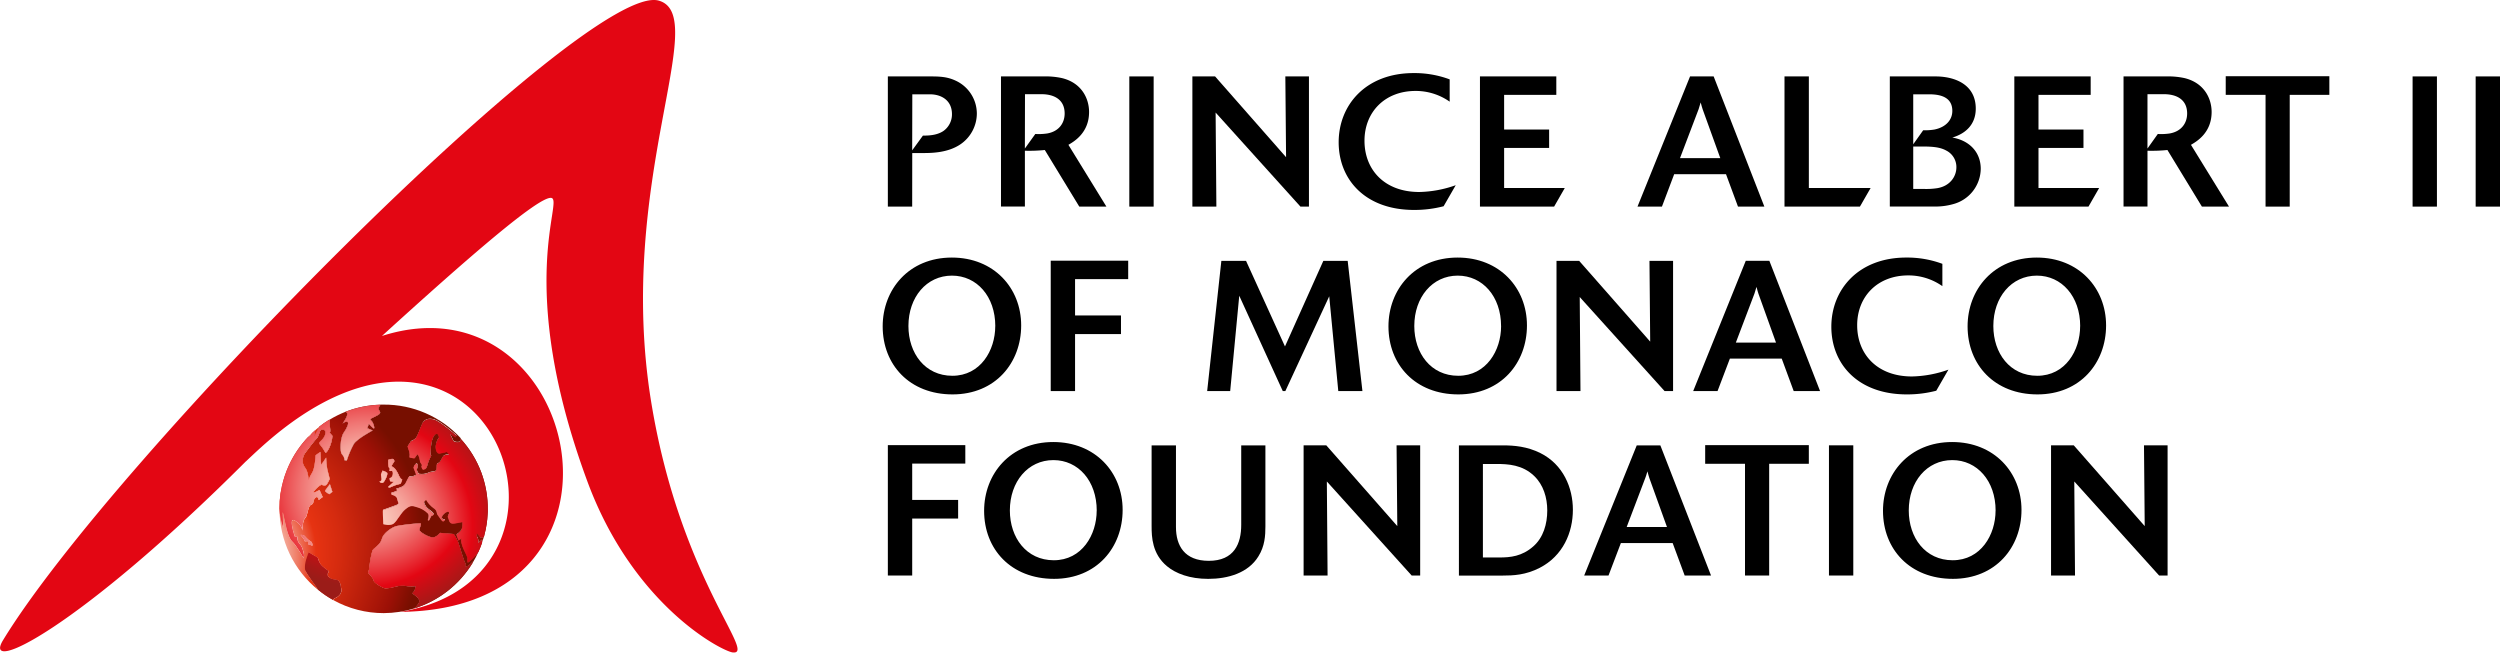 <svg xmlns="http://www.w3.org/2000/svg" xmlns:xlink="http://www.w3.org/1999/xlink" id="Layer_1" data-name="Layer 1" viewBox="0 0 1164.98 304.06"><defs><style>.cls-1{fill:none;}.cls-2{clip-path:url(#clip-path);}.cls-3{fill:#e30613;}.cls-4{clip-path:url(#clip-path-2);}.cls-5{fill:url(#radial-gradient);}.cls-6{clip-path:url(#clip-path-3);}.cls-7{fill:url(#radial-gradient-2);}.cls-8{clip-path:url(#clip-path-4);}.cls-9{fill:url(#radial-gradient-3);}.cls-10{clip-path:url(#clip-path-5);}.cls-11{fill:url(#radial-gradient-4);}.cls-12{clip-path:url(#clip-path-6);}.cls-13{fill:url(#radial-gradient-5);}.cls-14{clip-path:url(#clip-path-7);}.cls-15{fill:url(#radial-gradient-6);}.cls-16{clip-path:url(#clip-path-8);}.cls-17{fill:url(#radial-gradient-7);}.cls-18{clip-path:url(#clip-path-9);}.cls-19{fill:url(#radial-gradient-8);}.cls-20{clip-path:url(#clip-path-10);}.cls-21{fill:url(#radial-gradient-9);}.cls-22{clip-path:url(#clip-path-11);}.cls-23{fill:url(#radial-gradient-10);}.cls-24{clip-path:url(#clip-path-12);}.cls-25{fill:url(#radial-gradient-11);}.cls-26{clip-path:url(#clip-path-13);}.cls-27{fill:url(#radial-gradient-12);}.cls-28{clip-path:url(#clip-path-14);}.cls-29{fill:url(#radial-gradient-13);}.cls-30{fill:url(#radial-gradient-14);}.cls-31{clip-path:url(#clip-path-16);}.cls-32{fill:url(#radial-gradient-15);}.cls-33{clip-path:url(#clip-path-17);}.cls-34{fill:url(#radial-gradient-16);}.cls-35{clip-path:url(#clip-path-18);}.cls-36{fill:url(#radial-gradient-17);}.cls-37{clip-path:url(#clip-path-19);}.cls-38{clip-path:url(#clip-path-20);}.cls-39{fill:url(#radial-gradient-18);}.cls-40{clip-path:url(#clip-path-21);}.cls-41{fill:url(#radial-gradient-19);}.cls-42{clip-path:url(#clip-path-22);}.cls-43{fill:url(#radial-gradient-20);}.cls-44{clip-path:url(#clip-path-23);}.cls-45{fill:url(#radial-gradient-21);}.cls-46{fill:url(#radial-gradient-22);}.cls-47{clip-path:url(#clip-path-26);}.cls-48{fill:url(#radial-gradient-24);}.cls-49{clip-path:url(#clip-path-27);}.cls-50{fill:url(#radial-gradient-25);}.cls-51{clip-path:url(#clip-path-28);}.cls-52{fill:url(#radial-gradient-26);}.cls-53{clip-path:url(#clip-path-29);}.cls-54{fill:url(#radial-gradient-27);}.cls-55{clip-path:url(#clip-path-30);}.cls-56{fill:url(#radial-gradient-28);}.cls-57{clip-path:url(#clip-path-31);}.cls-58{fill:url(#radial-gradient-29);}.cls-59{clip-path:url(#clip-path-32);}.cls-60{fill:url(#radial-gradient-30);}.cls-61{clip-path:url(#clip-path-33);}.cls-62{fill:url(#radial-gradient-31);}.cls-63{clip-path:url(#clip-path-34);}.cls-64{fill:url(#radial-gradient-32);}.cls-65{clip-path:url(#clip-path-35);}.cls-66{fill:url(#radial-gradient-33);}.cls-67{clip-path:url(#clip-path-36);}.cls-68{fill:url(#radial-gradient-34);}.cls-69{fill:url(#radial-gradient-35);}.cls-70{clip-path:url(#clip-path-38);}.cls-71{fill:url(#radial-gradient-36);}.cls-72{clip-path:url(#clip-path-39);}.cls-73{clip-path:url(#clip-path-40);}.cls-74{fill:url(#radial-gradient-37);}.cls-75{clip-path:url(#clip-path-41);}.cls-76{fill:url(#radial-gradient-38);}.cls-77{clip-path:url(#clip-path-42);}.cls-78{fill:url(#radial-gradient-39);}.cls-79{clip-path:url(#clip-path-43);}.cls-80{fill:url(#radial-gradient-40);}</style><clipPath id="clip-path" transform="translate(-18.55 -24.46)"><rect class="cls-1" x="18.55" y="24.46" width="1174.35" height="304.06"></rect></clipPath><clipPath id="clip-path-2" transform="translate(-18.55 -24.46)"><path class="cls-1" d="M241,274.69a6.17,6.17,0,0,1,.52,2.65l1.73-1.49a6.89,6.89,0,0,1,0,1.31c.26-.82.47-1.62.74-2.46a3.93,3.93,0,0,1-1.34.3l-1.82-2.13s-.4,1.19.13,1.82"></path></clipPath><radialGradient id="radial-gradient" cx="-41.93" cy="5709.81" r="1" gradientTransform="matrix(100.3, -16.56, -3.19, -90.42, 22552.56, 515847.27)" gradientUnits="userSpaceOnUse"><stop offset="0" stop-color="#f3997b"></stop><stop offset="0.07" stop-color="#f3997b"></stop><stop offset="0.07" stop-color="#f39c7e"></stop><stop offset="0.11" stop-color="#f7b8a3"></stop><stop offset="0.14" stop-color="#facfc0"></stop><stop offset="0.18" stop-color="#fbdfd5"></stop><stop offset="0.22" stop-color="#fde9e1"></stop><stop offset="0.25" stop-color="#fdece5"></stop><stop offset="0.28" stop-color="#fbddd4"></stop><stop offset="0.34" stop-color="#f6b6a7"></stop><stop offset="0.42" stop-color="#ee7760"></stop><stop offset="0.5" stop-color="#e63312"></stop><stop offset="0.61" stop-color="#d52b0f"></stop><stop offset="0.84" stop-color="#a91608"></stop><stop offset="0.9" stop-color="#9c1006"></stop><stop offset="1" stop-color="#770f00"></stop></radialGradient><clipPath id="clip-path-3" transform="translate(-18.55 -24.46)"><path class="cls-1" d="M148.75,261.38v.06h0v-.06m0,0h0m0,0c0-.44,0-.88,0-1.32q0,.66,0,1.32m.48-6.77a46.93,46.93,0,0,0-.45,5.45,47.62,47.62,0,0,1,.65-6.58c-.07.37-.14.76-.2,1.13m.2-1.13c.08-.5.18-1,.29-1.45s.15-.72.22-1.09a49.18,49.18,0,0,1,6.81-16.09,48.71,48.71,0,0,0-7.32,18.63m7.32-18.63h0m0,0,.07-.11-.07.11m.07-.11s0,0,0,0,0,0,0,0m0,0,.05-.09-.05.09m.05-.09a.83.83,0,0,0,.08-.12.83.83,0,0,1-.08.12m.08-.12h0m0,0,.15-.23-.15.23M159.69,275a10.43,10.43,0,0,1-1.05-1.27,2.61,2.61,0,0,1,.54,0,2,2,0,0,1,.94.21c.51.33,1.79,2.12,3,2.66s1,2.13,1,2.13l-1.89-.65L162,276.6l-1.38.1a5.76,5.76,0,0,0-.94-1.7M170,253.16a29.89,29.89,0,0,1,2.23-3l0-.31,1.24,3.81L172,254.76s-2.14-1.17-2-1.6m25.35-4.23s1.14-.22,1.06-1.28a19.47,19.47,0,0,0-.32-2l.73-1.88a5.3,5.3,0,0,1,2.14,1c.51.64-1,3.92-1.81,4.55a.93.93,0,0,1-.59.2,1.94,1.94,0,0,1-1.21-.61m4.66-5s.42-1.25-.09-1.45-.45-3.73-.45-3.73,2.31-.94,2.64-.1.44.64-.42,1.81-.58,1.39.33,1.89,2.15,2.86,2.56,3.94A3.93,3.93,0,0,0,206,248l-.76,1.9a23.91,23.91,0,0,0-4.46,1.49c-.92.63-1.37,0-1.37,0L202,249l-1.69-.31-.21-1.37a2,2,0,0,0,1.46-1.48c.2-1.19,0-2-.47-1.94a2.65,2.65,0,0,1-.54.05,3,3,0,0,1-.56-.05m-4.14-30.87a6.41,6.41,0,0,0-.84,1.52c-.43,1.38,2.12,1.93-.43,3.38s-4.14,1.61-3.07,2.46,1.7,3.39,1.37,3.7-2.44-2.11-2.44-2.11l-.71,2,2.51,1.05s-7.21,3.84-8.78,6.29a43.74,43.74,0,0,0-3.3,7.73l-1.06-.12a4.08,4.08,0,0,0-1.16-2.74c-1.17-1.08-.85-7.85.75-10.08s2.64-4.78,1.7-5.09-2.22.84-2.22.84,3-4,2-5.08a2.57,2.57,0,0,0-.58-.45,49.8,49.8,0,0,0-7.53,3.74,15.22,15.22,0,0,0,.28,3.49c.42,2.25-.12,2.55-.12,2.55l1.28,1.49a16.81,16.81,0,0,1-1.51,5.61c-1.25,2.57-1.78,2.25-1.78,2.25a22.87,22.87,0,0,0-2.68-4c-1-1.05,1.83-1.71,2.59-4.56s-1.81-2.12-2.13-2-.95,3-1.69,3.7-4.48,5.42-5.65,7.11-1.58,4.67,0,6.58,1.7,5.8,1.7,5.8a17.49,17.49,0,0,1,1.71-3.39c1.27-2,1.58-8.07,1.58-8.07l2.22-1.57s.34,5.62.34,5.92,2.34-3.27,2.34-3.27a35.28,35.28,0,0,0,.53,5.42c.42,1.78,1.15,4.55,1.15,4.55a17.34,17.34,0,0,1-1.36,2.53c-.74,1.08-2.55.13-2.55.13a11.31,11.31,0,0,0-3.38,3c-1.19,1.7,2.52-.54,2.52-.54l1.48,3.29-1.89,1.4a1.54,1.54,0,0,0-.54-1.3c-.64-.52-1.7,1.09-1.8,1.49s.1,1.6-1.29,2.11-1.48,5.22-2.63,6.07-1.37,5.42-1.37,5.88c0-.32,0-2.56-3.33-4.63-3.45-2.2-.1,7.53-.1,7.53s1.19-.51,1.1.22a4.65,4.65,0,0,0,1.46,3.49c1.17,1.07,1.7,4.88,1.7,4.88l-.22,1.38s-3.05-5.71-5.29-7.84-3.27-9.22-4.12-12.83c-.46-2-.33.34-.2,2.64.11,1.91.21,3.82,0,3.3a30.28,30.28,0,0,1-1.62-8.37v.1a48.42,48.42,0,0,0,18.08,37.8c-1.14-2-4.85-6.64-5.85-8.87-1.17-2.55,1.47-8.57,1.47-8.57l4.16,2.4a9.33,9.33,0,0,0,1.12,2.79c1,1.58,4,3.48,4,3.48s-1.07,1.7-.12,2.68,1.92,1.15,3.62,1.37,2,2.13,2.33,4.33-1.49,3.62-3.07,4.26a1.35,1.35,0,0,0-.74.78,48.2,48.2,0,0,0,23.6,6.11A49.34,49.34,0,0,0,211.56,308a8.21,8.21,0,0,0,2.44-3.07c.32-1.71-2.79-3.52-3.1-3.84s.74-1.16.74-1.16,1-2.55.4-2.32a16.33,16.33,0,0,1-5.17-.23,15,15,0,0,0-4.76.63,17.18,17.18,0,0,1-3.94.65c-1.38-.22-5.51-2.67-5.51-3.71s-2.54-3.52-2.54-3.52a17.31,17.31,0,0,0,.62-3.17,42.88,42.88,0,0,1,1.37-7.31c.55-1.07,3.81-2.75,4.35-5.3s4.13-5.08,6.16-5.83,10.91-1.59,11.79-1.48-.31,1.82-.41,2.95,4.72,3.72,6.35,3.61,3.28-2.12,3.28-2.12l6.39.55a37,37,0,0,1,1.88,3.38c.5,1.16,2.77,9.21,3.4,10.07a1.87,1.87,0,0,1,.07,1.9,7.43,7.43,0,0,0,1.49-.64,19.67,19.67,0,0,0,2.24-2,4.48,4.48,0,0,1-.39.85,48.88,48.88,0,0,0,3-5.73,10.15,10.15,0,0,1-.84,1.27,17.53,17.53,0,0,1-4.32,4.15,6.46,6.46,0,0,1-.1-1.81c.1-.95-.86-2.54-1.79-4.52s-1.54-4.52-.91-5.06l-1.46,1-1-2.75a7.35,7.35,0,0,0,2.42-2.34,8.23,8.23,0,0,0,.39-3.49s-.58.09-3.48.63-2.66-1.59-3.17-2.66.51-1.27.42-2.42-2.66.41-3.3,1.9,1.39,1.39,1.39,1.39a1.16,1.16,0,0,1-.75.83c-.64.22-1.89-2.1-2.63-3s0-2-2-3.25a12.23,12.23,0,0,1-3.39-3.83s-1.19.84-1,1.25a5.68,5.68,0,0,0,2.49,3.5c1.9,1.27,2.1,2.13,2.1,2.13l-.64.54s-.39-.21-.63.31-1.05,2-1.05,2l-.52-.32s.91-1.9.1-3a11.12,11.12,0,0,0-5.15-3c-2.32-.76-3.15-.76-5.37,1s-3.93,5.52-5.51,6.7-4.76.23-4.76.23-.11-2.24-.2-4.58.09-2,.09-2,3.79-1.29,5.95-2.14.83-1.38.62-3-2.61-2-2.61-2l-.17-.85a9.25,9.25,0,0,0,2.48-.85c.75-.54-.32-1-.32-1a11,11,0,0,0,2.64-.85c1.79-.73,2.12-2.44,3.08-4.12.55-1,.55-.89.88-.77a1.85,1.85,0,0,0,1.36-.09c1.84-.62,1.45-.95,1.45-.95l-1-2.65s-.53-.54.61-1.93,1.31,1.21.83,2,.57,2.22.89,2.45a7.69,7.69,0,0,0,4.16-.44c1-.64,1.87-.42,3.3-.84s.19-3.5,1.37-3.7,1.8-2.56,2.63-3.4,2.75-.62,2.75-.62l-1.17-1.3a30.34,30.34,0,0,1-3.47.77c-1.1.11-2-1.61-1.71-3.82a7.72,7.72,0,0,1,1.5-3.62s-.32-1.9-1.07-1.79-2.32,1.25-2.76,6.33c-.42,4.45.15,4,.26,3.78a19.74,19.74,0,0,0-1.85,4.42c-.53,2.21-1.32,2-1.32,2l-.7.22s-1-1.07-.6-1.8-.76-1.07-.89-2.54-1.06-3.39-1.4-2.64a8,8,0,0,1-1.15,1.69l-2.24-.44a7.28,7.28,0,0,0-.09-2.55c-.32-.93-.83-2.54-.83-2.54l1.58-2.43a6.51,6.51,0,0,0,2-1.16c1.09-.86,2.69-6.14,3.45-7.42s2.53-2.4,5.48-1.45,10.23,7.37,10.23,7.37l-.46.84-2.64-1.78,1.69,3.5a3.44,3.44,0,0,0,2.7.43c.73-.1.81-.83.64-1.66A48.43,48.43,0,0,0,197.3,213c-.5,0-1,0-1.46,0"></path></clipPath><radialGradient id="radial-gradient-2" cx="-42.14" cy="5710.02" r="1" gradientTransform="matrix(99.81, -16.47, -3.18, -89.97, 22463.5, 513303.49)" xlink:href="#radial-gradient"></radialGradient><clipPath id="clip-path-4" transform="translate(-18.55 -24.46)"><path class="cls-1" d="M245.85,261.54a48.26,48.26,0,0,0-2.3-14.82,48.26,48.26,0,0,1,2.3,14.82"></path></clipPath><radialGradient id="radial-gradient-3" cx="-42.23" cy="5710.11" r="1" gradientTransform="matrix(99.58, -16.44, -3.17, -89.77, 22422.71, 512147.31)" xlink:href="#radial-gradient"></radialGradient><clipPath id="clip-path-5" transform="translate(-18.55 -24.46)"><path class="cls-1" d="M165.51,224.87a4.65,4.65,0,0,0-.2.65c-.1.31-.21,2.19-.21,2.19s1.36-2.55,2.21-4.34c-.59.49-1.2,1-1.8,1.5"></path></clipPath><radialGradient id="radial-gradient-4" cx="-42.24" cy="5710.11" r="1" gradientTransform="matrix(99.57, -16.43, -3.17, -89.76, 22420.51, 512090.93)" xlink:href="#radial-gradient"></radialGradient><clipPath id="clip-path-6" transform="translate(-18.55 -24.46)"><path class="cls-1" d="M162.3,227.9a.31.31,0,0,0,.37.15c.45-.13.86-.85,1.26-1.76-.55.51-1.07,1.05-1.63,1.61"></path></clipPath><radialGradient id="radial-gradient-5" cx="-41.81" cy="5709.7" r="1" gradientTransform="matrix(100.59, -16.6, -3.2, -90.68, 22604.33, 517301.57)" xlink:href="#radial-gradient"></radialGradient><clipPath id="clip-path-7" transform="translate(-18.55 -24.46)"><path class="cls-1" d="M199.44,238.74s-.1,3.52.45,3.73.09,1.45.09,1.45a2.84,2.84,0,0,0,1.09,0c.48-.09.68.74.48,1.94a2,2,0,0,1-1.46,1.48l.21,1.37,1.7.31-2.56,2.34s.45.63,1.37,0a23.91,23.91,0,0,1,4.46-1.49L206,248a3.93,3.93,0,0,1-1.48-1.69c-.41-1.08-1.59-3.4-2.55-3.94s-1.19-.73-.34-1.89.75-1,.42-1.81c-.1-.26-.39-.35-.74-.35a6.41,6.41,0,0,0-1.9.45"></path></clipPath><radialGradient id="radial-gradient-6" cx="-42.04" cy="5709.93" r="1" gradientTransform="matrix(100.02, -16.51, -3.18, -90.17, 22502.76, 514420.18)" xlink:href="#radial-gradient"></radialGradient><clipPath id="clip-path-8" transform="translate(-18.55 -24.46)"><path class="cls-1" d="M199.44,238.75s-.1,3.51.45,3.72.09,1.45.09,1.45a2.88,2.88,0,0,0,1.1,0c.47-.09.67.74.47,1.94a2,2,0,0,1-1.46,1.48l.21,1.37L202,249l-2.55,2.34s.45.63,1.37,0a23.91,23.91,0,0,1,4.46-1.49L206,248a3.93,3.93,0,0,1-1.48-1.69c-.41-1.08-1.59-3.4-2.56-3.94s-1.18-.73-.33-1.89.75-1,.42-1.81c-.1-.26-.39-.35-.74-.35a6.3,6.3,0,0,0-1.9.46"></path></clipPath><radialGradient id="radial-gradient-7" cx="-47.57" cy="5701.88" r="1" gradientTransform="matrix(91.12, 0, 0, -91.12, 4505.09, 519792.9)" gradientUnits="userSpaceOnUse"><stop offset="0" stop-color="#fcd9ca"></stop><stop offset="0.06" stop-color="#fbd2c4"></stop><stop offset="0.13" stop-color="#f9c0b4"></stop><stop offset="0.23" stop-color="#f5a199"></stop><stop offset="0.33" stop-color="#f07674"></stop><stop offset="0.44" stop-color="#ea4045"></stop><stop offset="0.55" stop-color="#e30613"></stop><stop offset="0.61" stop-color="#ca0e15"></stop><stop offset="0.7" stop-color="#a81817"></stop><stop offset="0.75" stop-color="#9b1c18"></stop><stop offset="1" stop-color="#9b1c18"></stop></radialGradient><clipPath id="clip-path-9" transform="translate(-18.55 -24.46)"><path class="cls-1" d="M179.57,216.35A48.67,48.67,0,0,1,195.84,213a48.67,48.67,0,0,0-16.27,3.31"></path></clipPath><radialGradient id="radial-gradient-8" cx="-47.83" cy="5702.06" r="1" gradientTransform="matrix(90.62, 0, 0, -90.62, 4505.13, 516979.1)" xlink:href="#radial-gradient-7"></radialGradient><clipPath id="clip-path-10" transform="translate(-18.55 -24.46)"><path class="cls-1" d="M179.57,216.35a2.57,2.57,0,0,1,.58.45c1,1.07-2,5.08-2,5.08s1.24-1.15,2.21-.84-.09,2.86-1.69,5.09-1.92,9-.75,10.08a4.08,4.08,0,0,1,1.16,2.74l1.06.12a43.26,43.26,0,0,1,3.31-7.73c1.57-2.45,8.77-6.29,8.77-6.29L189.72,224l.71-2s2.12,2.44,2.44,2.11-.32-2.86-1.37-3.7.53-.93,3.06-2.46,0-2,.44-3.38a6.65,6.65,0,0,1,.84-1.53,48.67,48.67,0,0,0-16.27,3.31"></path></clipPath><radialGradient id="radial-gradient-9" cx="-42.14" cy="5710.02" r="1" gradientTransform="matrix(99.79, -16.47, -3.18, -89.95, 22459.96, 513202.29)" xlink:href="#radial-gradient"></radialGradient><clipPath id="clip-path-11" transform="translate(-18.55 -24.46)"><path class="cls-1" d="M179.57,216.35a2.82,2.82,0,0,1,.58.45c1,1.06-2,5.08-2,5.08s1.24-1.15,2.22-.84-.1,2.86-1.7,5.09-1.92,9-.75,10.08a4.08,4.08,0,0,1,1.16,2.74l1.06.12a43.74,43.74,0,0,1,3.3-7.73c1.57-2.45,8.78-6.29,8.78-6.29L189.72,224l.71-2s2.12,2.44,2.44,2.11-.32-2.86-1.37-3.7.53-.93,3.06-2.46,0-2,.43-3.38a6.88,6.88,0,0,1,.85-1.52,48.42,48.42,0,0,0-16.27,3.3"></path></clipPath><radialGradient id="radial-gradient-10" cx="-47.68" cy="5701.96" r="1" gradientTransform="matrix(90.91, 0, 0, -90.91, 4505.12, 518591.51)" xlink:href="#radial-gradient-7"></radialGradient><clipPath id="clip-path-12" transform="translate(-18.55 -24.46)"><path class="cls-1" d="M219.56,236.75l.05,0-.05,0"></path></clipPath><radialGradient id="radial-gradient-11" cx="-62.35" cy="5729.55" r="1" gradientTransform="matrix(67.45, -11.13, -2.15, -60.8, 16717.31, 347946)" xlink:href="#radial-gradient"></radialGradient><clipPath id="clip-path-13" transform="translate(-18.55 -24.46)"><path class="cls-1" d="M219.57,236.75l0,0,0,0"></path></clipPath><radialGradient id="radial-gradient-12" cx="-25.21" cy="5686.56" r="1" gradientTransform="matrix(171.97, 0, 0, -171.97, 4468.35, 978138.91)" xlink:href="#radial-gradient-7"></radialGradient><clipPath id="clip-path-14" transform="translate(-18.55 -24.46)"><path class="cls-1" d="M196.06,245.63a19.47,19.47,0,0,1,.32,2c.08,1.06-1.06,1.28-1.06,1.28s1,1,1.8.41,2.32-3.91,1.81-4.55a5.3,5.3,0,0,0-2.14-1Z"></path></clipPath><radialGradient id="radial-gradient-13" cx="-42.16" cy="5710.04" r="1" gradientTransform="matrix(99.75, -16.46, -3.17, -89.92, 22453.1, 513016.88)" xlink:href="#radial-gradient"></radialGradient><radialGradient id="radial-gradient-14" cx="-47.74" cy="5702" r="1" gradientTransform="matrix(90.8, 0, 0, -90.8, 4505.12, 517976.87)" xlink:href="#radial-gradient-7"></radialGradient><clipPath id="clip-path-16" transform="translate(-18.55 -24.46)"><path class="cls-1" d="M244.28,273.73a46.47,46.47,0,0,0,1.5-9.65,46.47,46.47,0,0,1-1.5,9.65"></path></clipPath><radialGradient id="radial-gradient-15" cx="-46.99" cy="5701.48" r="1" gradientTransform="matrix(92.25, 0, 0, -92.25, 4504.19, 526191.01)" xlink:href="#radial-gradient-7"></radialGradient><clipPath id="clip-path-17" transform="translate(-18.55 -24.46)"><path class="cls-1" d="M241.72,281.14c.57-1.32,1.12-2.64,1.58-4-.46,1.34-1,2.66-1.58,4"></path></clipPath><radialGradient id="radial-gradient-16" cx="-47.26" cy="5701.67" r="1" gradientTransform="matrix(91.72, 0, 0, -91.72, 4504.49, 523205.78)" xlink:href="#radial-gradient-7"></radialGradient><clipPath id="clip-path-18" transform="translate(-18.55 -24.46)"><path class="cls-1" d="M233.13,228.83a48.47,48.47,0,0,1,9.74,15.92A48.47,48.47,0,0,0,233.13,228.83Z"></path></clipPath><radialGradient id="radial-gradient-17" cx="-47.65" cy="5701.94" r="1" gradientTransform="matrix(90.98, 0, 0, -90.98, 4505.07, 518980.85)" xlink:href="#radial-gradient-7"></radialGradient><clipPath id="clip-path-19" transform="translate(-18.55 -24.46)"><path class="cls-1" d="M245.85,262.33v0Z"></path></clipPath><clipPath id="clip-path-20" transform="translate(-18.55 -24.46)"><polygon class="cls-1" points="245.85 261.54 245.85 261.54 245.85 262.33 245.85 261.54"></polygon></clipPath><radialGradient id="radial-gradient-18" cx="-15550.75" cy="16324.14" r="1" gradientTransform="matrix(0.28, 0, 0, -0.28, 4561.96, 4787.71)" xlink:href="#radial-gradient-7"></radialGradient><clipPath id="clip-path-21" transform="translate(-18.55 -24.46)"><path class="cls-1" d="M219.55,236.78a0,0,0,0,0,0,0,0,0,0,0,1,0,0m-4.06-15.2c-.76,1.28-2.36,6.56-3.45,7.42a6.51,6.51,0,0,1-2,1.16l-1.58,2.43s.51,1.61.83,2.54a7.28,7.28,0,0,1,.09,2.55l2.24.44a8,8,0,0,0,1.15-1.69c.34-.75,1.31,1.16,1.4,2.64s1.32,1.79.89,2.54.59,1.8.59,1.8l.71-.22s.79.22,1.32-2a19.26,19.26,0,0,1,1.85-4.42c-.11.19-.68.67-.26-3.78.44-5.08,2-6.24,2.76-6.33s1.07,1.79,1.07,1.79a7.84,7.84,0,0,0-1.5,3.62c-.31,2.21.61,3.93,1.71,3.82a30.34,30.34,0,0,0,3.47-.77l1.17,1.3s-1.91-.22-2.75.62-1.49,3.19-2.62,3.4,0,3.3-1.38,3.7-2.28.2-3.3.84a7.69,7.69,0,0,1-4.16.44c-.33-.23-1.28-1.6-.89-2.45s.41-3.4-.83-2-.61,1.93-.61,1.93l1,2.66s.39.32-1.45.94a1.85,1.85,0,0,1-1.36.09c-.33-.13-.33-.25-.88.77-1,1.68-1.29,3.39-3.08,4.12a11,11,0,0,1-2.64.85s1.07.42.32,1a9.25,9.25,0,0,1-2.48.85l.17.85s2.41.42,2.61,2,1.48,2.13-.62,3-5.95,2.14-5.95,2.14-.2-.34-.09,2,.2,4.57.2,4.57,3.17.92,4.77-.23,3.27-4.89,5.5-6.7,3.05-1.8,5.37-1a11.17,11.17,0,0,1,5.15,3c.81,1.07-.1,3-.1,3l.52.32s.85-1.5,1.05-2,.63-.31.63-.31l.64-.53s-.2-.87-2.1-2.14a5.68,5.68,0,0,1-2.49-3.5c-.19-.41,1-1.25,1-1.25a12.13,12.13,0,0,0,3.39,3.82c2,1.26,1.29,2.41,2,3.26s2,3.19,2.62,3a1.13,1.13,0,0,0,.75-.83s-2,.1-1.39-1.39,3.18-3.08,3.3-1.9-1,1.38-.42,2.42.3,3.23,3.17,2.66,3.48-.63,3.48-.63a8.23,8.23,0,0,1-.39,3.49,7.35,7.35,0,0,1-2.42,2.34l1,2.75,1.46-1c-.63.54,0,3.08.91,5.06s1.89,3.57,1.79,4.52a6.46,6.46,0,0,0,.1,1.81,17.53,17.53,0,0,0,4.32-4.15,10.15,10.15,0,0,0,.84-1.27c.57-1.32,1.12-2.64,1.58-4a7.43,7.43,0,0,0,0-1.31l-1.74,1.49a6.17,6.17,0,0,0-.52-2.65c-.53-.63-.13-1.82-.13-1.82L242.7,275a3.93,3.93,0,0,0,1.34-.3,6,6,0,0,0,.24-1,46.1,46.1,0,0,0,1.5-9.67V264c0-.38.06-.77.07-1.13v-1.3a48.26,48.26,0,0,0-2.3-14.82c-.2-.66-.45-1.29-.68-2a48.68,48.68,0,0,0-9.74-15.92c.17.83.09,1.56-.64,1.66a3.44,3.44,0,0,1-2.7-.43l-1.69-3.5,2.64,1.78.45-.84s-7.25-6.43-10.22-7.37a6.67,6.67,0,0,0-2.06-.36,3.81,3.81,0,0,0-3.42,1.81"></path></clipPath><radialGradient id="radial-gradient-19" cx="-42.12" cy="5710" r="1" gradientTransform="matrix(99.83, -16.48, -3.18, -90, 22468.35, 513445.76)" xlink:href="#radial-gradient"></radialGradient><clipPath id="clip-path-22" transform="translate(-18.55 -24.46)"><path class="cls-1" d="M219.55,236.78a0,0,0,0,0,0,0,0,0,0,0,1,0,0m-4.06-15.2c-.76,1.28-2.36,6.56-3.45,7.42a6.51,6.51,0,0,1-2,1.16l-1.58,2.43s.51,1.61.83,2.54a7.55,7.55,0,0,1,.09,2.55l2.24.44a8,8,0,0,0,1.15-1.69c.34-.75,1.31,1.16,1.4,2.64s1.32,1.79.89,2.54.6,1.8.6,1.8l.7-.22s.79.22,1.32-2a19.74,19.74,0,0,1,1.85-4.42c-.11.19-.68.67-.26-3.78.44-5.08,2-6.24,2.76-6.33s1.07,1.79,1.07,1.79a7.84,7.84,0,0,0-1.5,3.62c-.31,2.22.61,3.93,1.71,3.82a30.34,30.34,0,0,0,3.47-.77l1.17,1.3s-1.91-.22-2.75.62-1.49,3.19-2.62,3.4,0,3.3-1.38,3.7-2.28.2-3.3.84a7.69,7.69,0,0,1-4.16.44c-.32-.23-1.28-1.6-.89-2.45s.41-3.4-.83-2-.61,1.93-.61,1.93l1,2.66s.39.32-1.45.94a1.85,1.85,0,0,1-1.36.09c-.33-.13-.33-.25-.88.77-1,1.68-1.29,3.39-3.08,4.12a11,11,0,0,1-2.64.85s1.07.42.32,1a9.25,9.25,0,0,1-2.48.85l.16.85s2.42.42,2.62,2,1.47,2.13-.62,3-5.95,2.14-5.95,2.14-.2-.34-.09,2,.2,4.58.2,4.58,3.17.92,4.77-.23,3.27-4.89,5.5-6.7,3.05-1.8,5.37-1a11.27,11.27,0,0,1,5.16,3c.8,1.07-.11,3-.11,3l.52.32s.85-1.5,1.05-2,.63-.31.63-.31l.64-.54s-.2-.86-2.1-2.13a5.68,5.68,0,0,1-2.49-3.5c-.19-.41,1-1.25,1-1.25a12.13,12.13,0,0,0,3.39,3.82c2,1.26,1.29,2.41,2,3.26s2,3.19,2.62,3a1.16,1.16,0,0,0,.75-.83s-2,.1-1.39-1.39,3.18-3.08,3.3-1.9-1,1.38-.42,2.42.3,3.23,3.17,2.66,3.48-.63,3.48-.63a8.23,8.23,0,0,1-.39,3.49,7.35,7.35,0,0,1-2.42,2.34l1,2.75,1.46-1c-.63.54,0,3.07.91,5.06s1.89,3.57,1.79,4.52a6.46,6.46,0,0,0,.1,1.81,17.53,17.53,0,0,0,4.32-4.15,10.15,10.15,0,0,0,.84-1.27c.57-1.32,1.12-2.64,1.58-4a6.89,6.89,0,0,0,0-1.31l-1.73,1.49a6.15,6.15,0,0,0-.52-2.65c-.53-.63-.13-1.82-.13-1.82L242.7,275a3.93,3.93,0,0,0,1.34-.3,6,6,0,0,0,.24-1,46.1,46.1,0,0,0,1.5-9.67V264c0-.38.06-.77.07-1.13v-1.3a48.26,48.26,0,0,0-2.3-14.82c-.2-.66-.45-1.29-.68-2a48.68,48.68,0,0,0-9.74-15.92c.17.83.09,1.56-.64,1.66a3.44,3.44,0,0,1-2.7-.43l-1.69-3.5,2.64,1.78.45-.84s-7.25-6.43-10.22-7.37a6.67,6.67,0,0,0-2.06-.36,3.81,3.81,0,0,0-3.42,1.81"></path></clipPath><radialGradient id="radial-gradient-20" cx="-47.71" cy="5701.98" r="1" gradientTransform="matrix(90.86, 0, 0, -90.86, 4505.13, 518327.8)" xlink:href="#radial-gradient-7"></radialGradient><clipPath id="clip-path-23" transform="translate(-18.55 -24.46)"><path class="cls-1" d="M244,274.7a5.73,5.73,0,0,0,.24-1,5.73,5.73,0,0,1-.24,1"></path></clipPath><radialGradient id="radial-gradient-21" cx="-52.62" cy="5705.34" r="1" gradientTransform="matrix(82.38, 0, 0, -82.38, 4510.75, 470214.99)" xlink:href="#radial-gradient-7"></radialGradient><radialGradient id="radial-gradient-22" cx="-46.26" cy="5714" r="1" gradientTransform="matrix(90.9, -15, -2.89, -81.95, 20866.48, 467807.39)" xlink:href="#radial-gradient"></radialGradient><clipPath id="clip-path-26" transform="translate(-18.55 -24.46)"><path class="cls-1" d="M211.56,308l.26-.09-.26.09m.26-.09.14,0-.14,0m.14,0,.26-.08-.26.08m26.75-21a48.72,48.72,0,0,1-26.49,20.91A48.59,48.59,0,0,0,238.71,286.87Z"></path></clipPath><radialGradient id="radial-gradient-24" cx="-47.67" cy="5701.95" r="1" gradientTransform="matrix(90.93, 0, 0, -90.93, 4505.12, 518685.27)" xlink:href="#radial-gradient-7"></radialGradient><clipPath id="clip-path-27" transform="translate(-18.55 -24.46)"><path class="cls-1" d="M202.62,269.81c-2,.75-5.59,3.29-6.16,5.83s-3.8,4.23-4.35,5.3a42.88,42.88,0,0,0-1.37,7.31,17.1,17.1,0,0,1-.62,3.17s2.54,2.45,2.54,3.52,4.13,3.49,5.51,3.71a17.18,17.18,0,0,0,3.94-.65,15,15,0,0,1,4.76-.63,16.33,16.33,0,0,0,5.17.23c.58-.23-.4,2.32-.4,2.32s-1.09.84-.74,1.16,3.42,2.13,3.1,3.84a8.11,8.11,0,0,1-2.44,3.07,48.72,48.72,0,0,0,27.15-21.12,4.48,4.48,0,0,0,.39-.85,19.67,19.67,0,0,1-2.24,2,7.43,7.43,0,0,1-1.49.64,1.87,1.87,0,0,0-.07-1.9c-.63-.86-2.9-8.91-3.4-10.07a37,37,0,0,0-1.88-3.38l-6.39-.55s-1.68,2-3.28,2.12-6.49-2.42-6.35-3.61,1.22-2.84.41-2.95l-.23,0c-1.65,0-9.66.79-11.56,1.5"></path></clipPath><radialGradient id="radial-gradient-25" cx="-42.13" cy="5710.01" r="1" gradientTransform="matrix(99.82, -16.48, -3.18, -89.98, 22465.76, 513373.01)" xlink:href="#radial-gradient"></radialGradient><clipPath id="clip-path-28" transform="translate(-18.55 -24.46)"><path class="cls-1" d="M202.62,269.81c-2,.75-5.59,3.3-6.16,5.83s-3.8,4.23-4.35,5.3a42.88,42.88,0,0,0-1.37,7.31,16,16,0,0,1-.62,3.16h0c.06.06,2.54,2.46,2.54,3.52s4.13,3.48,5.51,3.7a16.47,16.47,0,0,0,3.94-.64,15,15,0,0,1,4.76-.63,16,16,0,0,0,5.17.22c.58-.22-.4,2.33-.4,2.33s-1.09.84-.74,1.16,3.42,2.13,3.1,3.84a8.21,8.21,0,0,1-2.44,3.07,48.72,48.72,0,0,0,27.15-21.12,4.33,4.33,0,0,0,.39-.85h0a19.2,19.2,0,0,1-2.24,2,7.43,7.43,0,0,1-1.49.64,1.89,1.89,0,0,0-.07-1.9c-.63-.86-2.9-8.91-3.4-10.07a37.63,37.63,0,0,0-1.88-3.39l-6.39-.54s-1.68,2-3.28,2.12-6.49-2.42-6.35-3.61,1.23-2.84.41-2.95h-.23c-1.65,0-9.66.78-11.56,1.49"></path></clipPath><radialGradient id="radial-gradient-26" cx="-47.67" cy="5701.95" r="1" gradientTransform="matrix(90.93, 0, 0, -90.93, 4505.12, 518700.8)" xlink:href="#radial-gradient-7"></radialGradient><clipPath id="clip-path-29" transform="translate(-18.55 -24.46)"><path class="cls-1" d="M157.15,234.25h0a49.68,49.68,0,0,1,4.32-5.47,50.53,50.53,0,0,0-4.32,5.46m4.32-5.46.32-.35-.32.35m.32-.35.16-.17-.16.17m.16-.17.35-.37-.35.37"></path></clipPath><radialGradient id="radial-gradient-27" cx="-47.76" cy="5702.01" r="1" gradientTransform="matrix(90.76, 0, 0, -90.76, 4505.03, 517767.45)" xlink:href="#radial-gradient-7"></radialGradient><clipPath id="clip-path-30" transform="translate(-18.55 -24.46)"><path class="cls-1" d="M167.31,223.37a49.23,49.23,0,0,1,4.73-3.28,49.23,49.23,0,0,0-4.73,3.28"></path></clipPath><radialGradient id="radial-gradient-28" cx="-47.76" cy="5702.01" r="1" gradientTransform="matrix(90.76, 0, 0, -90.76, 4505.1, 517773.52)" xlink:href="#radial-gradient-7"></radialGradient><clipPath id="clip-path-31" transform="translate(-18.55 -24.46)"><path class="cls-1" d="M163.94,226.29c.53-.49,1.07-1,1.57-1.42-.5.44-1,.93-1.57,1.42"></path></clipPath><radialGradient id="radial-gradient-29" cx="-48.02" cy="5702.19" r="1" gradientTransform="matrix(90.26, 0, 0, -90.26, 4504.93, 514911.56)" xlink:href="#radial-gradient-7"></radialGradient><clipPath id="clip-path-32" transform="translate(-18.55 -24.46)"><path class="cls-1" d="M167.31,223.37c-.85,1.79-2.21,4.34-2.21,4.34s.11-1.88.21-2.19a6.74,6.74,0,0,1,.2-.65c-.5.44-1,.93-1.57,1.42-.4.91-.82,1.63-1.27,1.76a.31.31,0,0,1-.37-.15,50.22,50.22,0,0,0-5.15,6.36,48.84,48.84,0,0,0-7.21,16.68c-.07.37-.14.72-.22,1.09-.19.83-.34,1.71-.49,2.58a51.43,51.43,0,0,0-.48,6.83,30.28,30.28,0,0,0,1.62,8.37c.23.52.13-1.39,0-3.3-.13-2.3-.26-4.61.2-2.64.85,3.61,1.89,10.7,4.12,12.83s5.29,7.84,5.29,7.84l.22-1.38s-.53-3.81-1.7-4.88a4.65,4.65,0,0,1-1.46-3.49c.09-.73-1.1-.22-1.1-.22s-3.35-9.73.1-7.53c3.28,2.07,3.33,4.31,3.33,4.64,0-.47.25-5.09,1.37-5.89s1.25-5.52,2.63-6.07,1.19-1.67,1.29-2.11,1.16-2,1.8-1.49a1.54,1.54,0,0,1,.54,1.3l1.89-1.4-1.48-3.29s-3.71,2.24-2.52.54a11.31,11.31,0,0,1,3.38-3s1.81.95,2.55-.13a17.34,17.34,0,0,0,1.36-2.53s-.73-2.77-1.15-4.55a35.28,35.28,0,0,1-.53-5.42s-2.34,3.62-2.34,3.27-.34-5.92-.34-5.92l-2.22,1.57s-.31,6.07-1.58,8.07a17.49,17.49,0,0,0-1.71,3.39s-.09-3.91-1.7-5.8-1.14-4.89,0-6.58,4.88-6.36,5.65-7.11,1.35-3.61,1.69-3.7,2.87-.87,2.13,2-3.62,3.51-2.58,4.56a23.27,23.27,0,0,1,2.67,4s.54.33,1.78-2.24a16.81,16.81,0,0,0,1.51-5.61l-1.28-1.49s.54-.3.12-2.55a15.22,15.22,0,0,1-.28-3.49,51.1,51.1,0,0,0-4.73,3.28"></path></clipPath><radialGradient id="radial-gradient-30" cx="-42.15" cy="5710.03" r="1" gradientTransform="matrix(99.77, -16.47, -3.17, -89.94, 22457.37, 513133.76)" xlink:href="#radial-gradient"></radialGradient><clipPath id="clip-path-33" transform="translate(-18.55 -24.46)"><path class="cls-1" d="M167.31,223.37c-.85,1.79-2.21,4.34-2.21,4.34s.11-1.88.21-2.19a4.65,4.65,0,0,1,.2-.65c-.5.44-1,.93-1.57,1.42-.41.91-.82,1.63-1.27,1.76a.31.31,0,0,1-.37-.15,50.22,50.22,0,0,0-5.15,6.36,48.84,48.84,0,0,0-7.21,16.68c-.07.37-.14.72-.22,1.09-.19.83-.34,1.71-.49,2.58a51.43,51.43,0,0,0-.48,6.83,30.28,30.28,0,0,0,1.62,8.37c.23.52.13-1.39,0-3.3-.13-2.3-.26-4.61.2-2.64.85,3.61,1.89,10.7,4.12,12.84s5.29,7.83,5.29,7.83l.22-1.38s-.53-3.8-1.7-4.88a4.65,4.65,0,0,1-1.46-3.49c.09-.73-1.1-.22-1.1-.22s-3.35-9.73.1-7.53c3.28,2.07,3.33,4.31,3.33,4.64,0-.47.25-5.09,1.37-5.89s1.25-5.52,2.63-6.07,1.19-1.67,1.29-2.11,1.17-2,1.8-1.49a1.54,1.54,0,0,1,.54,1.3l1.89-1.4-1.48-3.29s-3.71,2.24-2.52.54a11.31,11.31,0,0,1,3.38-3s1.81.95,2.55-.13a17.34,17.34,0,0,0,1.36-2.53s-.73-2.77-1.15-4.55a35.28,35.28,0,0,1-.53-5.42s-2.34,3.62-2.34,3.27-.34-5.92-.34-5.92l-2.22,1.57s-.31,6.07-1.58,8.07a17.49,17.49,0,0,0-1.71,3.39s-.09-3.91-1.69-5.8-1.15-4.89,0-6.58,4.87-6.36,5.64-7.11,1.35-3.6,1.69-3.7,2.87-.87,2.13,2-3.62,3.51-2.58,4.56a23.27,23.27,0,0,1,2.67,4s.53.33,1.78-2.24a16.81,16.81,0,0,0,1.51-5.61l-1.28-1.49s.54-.3.12-2.55a14.55,14.55,0,0,1-.27-3.49,51.24,51.24,0,0,0-4.74,3.28"></path></clipPath><radialGradient id="radial-gradient-31" cx="-47.69" cy="5701.97" r="1" gradientTransform="matrix(90.89, 0, 0, -90.89, 4505.12, 518480.64)" xlink:href="#radial-gradient-7"></radialGradient><clipPath id="clip-path-34" transform="translate(-18.55 -24.46)"><path class="cls-1" d="M158.64,273.73a10.43,10.43,0,0,0,1.05,1.27,5.77,5.77,0,0,1,.94,1.71l1.38-.11.23,1.48,1.89.65s.12-1.61-1-2.13-2.48-2.33-3-2.66a2,2,0,0,0-.94-.21h-.54"></path></clipPath><radialGradient id="radial-gradient-32" cx="-42.25" cy="5710.13" r="1" gradientTransform="matrix(99.53, -16.43, -3.17, -89.72, 22413.14, 511875.21)" xlink:href="#radial-gradient"></radialGradient><clipPath id="clip-path-35" transform="translate(-18.55 -24.46)"><path class="cls-1" d="M158.64,273.73a10.43,10.43,0,0,0,1.05,1.27,5.76,5.76,0,0,1,.94,1.7l1.38-.1.23,1.48,1.89.65s.12-1.61-1-2.13-2.48-2.33-3-2.66a2,2,0,0,0-.94-.21h-.54"></path></clipPath><radialGradient id="radial-gradient-33" cx="-47.73" cy="5701.99" r="1" gradientTransform="matrix(90.81, 0, 0, -90.81, 4505.01, 518057.71)" xlink:href="#radial-gradient-7"></radialGradient><clipPath id="clip-path-36" transform="translate(-18.55 -24.46)"><path class="cls-1" d="M172.2,250.18a29.89,29.89,0,0,0-2.23,3c-.1.43,2,1.6,2,1.6l1.47-1.08-1.24-3.81Z"></path></clipPath><radialGradient id="radial-gradient-34" cx="-42.13" cy="5710.01" r="1" gradientTransform="matrix(99.82, -16.48, -3.18, -89.98, 22466.29, 513386.49)" xlink:href="#radial-gradient"></radialGradient><radialGradient id="radial-gradient-35" cx="-47.52" cy="5701.85" r="1" gradientTransform="matrix(91.22, 0, 0, -91.22, 4505.18, 520352.84)" xlink:href="#radial-gradient-7"></radialGradient><clipPath id="clip-path-38" transform="translate(-18.55 -24.46)"><path class="cls-1" d="M159.39,271.7v0Z"></path></clipPath><radialGradient id="radial-gradient-36" cx="-210762.96" cy="209813.34" r="1" gradientTransform="matrix(0.02, 0, 0, -0.02, 4479.06, 3319.04)" xlink:href="#radial-gradient"></radialGradient><clipPath id="clip-path-39" transform="translate(-18.55 -24.46)"><path class="cls-1" d="M159.39,271.73v0Z"></path></clipPath><clipPath id="clip-path-40" transform="translate(-18.55 -24.46)"><polygon class="cls-1" points="159.39 271.67 159.39 271.67 159.39 271.73 159.39 271.67"></polygon></clipPath><radialGradient id="radial-gradient-37" cx="-239787.2" cy="169963.43" r="1" gradientTransform="matrix(0.02, 0, 0, -0.02, 4475.5, 3319.68)" xlink:href="#radial-gradient-7"></radialGradient><clipPath id="clip-path-41" transform="translate(-18.55 -24.46)"><path class="cls-1" d="M166.83,299.35A47,47,0,0,0,173.7,304,47,47,0,0,1,166.83,299.35Z"></path></clipPath><radialGradient id="radial-gradient-38" cx="-47.82" cy="5702.06" r="1" gradientTransform="matrix(90.64, 0, 0, -90.64, 4505.09, 517047.58)" xlink:href="#radial-gradient-7"></radialGradient><clipPath id="clip-path-42" transform="translate(-18.55 -24.46)"><path class="cls-1" d="M161,290.47c1,2.23,4.71,6.88,5.85,8.87A46.27,46.27,0,0,0,173.7,304a1.35,1.35,0,0,1,.74-.78c1.58-.64,3.38-2,3.07-4.26s-.64-4.11-2.33-4.33-2.66-.44-3.62-1.37.12-2.68.12-2.68-3-1.9-4-3.48a9,9,0,0,1-1.12-2.79l-4.16-2.4s-2.64,6-1.47,8.57"></path></clipPath><radialGradient id="radial-gradient-39" cx="-42.15" cy="5710.03" r="1" gradientTransform="matrix(99.78, -16.47, -3.18, -89.94, 22458.33, 513160.59)" xlink:href="#radial-gradient"></radialGradient><clipPath id="clip-path-43" transform="translate(-18.55 -24.46)"><path class="cls-1" d="M161,290.47c1,2.23,4.71,6.88,5.85,8.87A46.27,46.27,0,0,0,173.7,304a1.35,1.35,0,0,1,.74-.78c1.58-.64,3.38-2,3.07-4.26s-.64-4.12-2.33-4.33-2.66-.44-3.62-1.37.12-2.68.12-2.68-3-1.9-4-3.48a9,9,0,0,1-1.12-2.79l-4.16-2.4s-2.64,6-1.47,8.57"></path></clipPath><radialGradient id="radial-gradient-40" cx="-47.71" cy="5701.98" r="1" gradientTransform="matrix(90.85, 0, 0, -90.85, 4505.13, 518231.71)" xlink:href="#radial-gradient-7"></radialGradient></defs><g class="cls-2"><path class="cls-3" d="M322,211.78C305.32,109.44,350.25,32,325.6,24.77,292.44,15,71,239,20,322.73c-10.18,16.7,35.36-5.49,113.2-83.35a.6.6,0,0,0-.09.13c.31-.31,4.94-4.68,7-6.51,105.45-95.35,163.45,60.48,64.84,76.6,119.58-1.18,83.39-158.07-8.42-128.58,40.49-36.84,72.87-64.88,78.82-64.35,6.36.61-17.29,39.44,16.84,131.93C313.67,306.94,355.27,328,360,328.49c11.53,1.28-24.59-34.6-38-116.71" transform="translate(-18.55 -24.46)"></path></g><g class="cls-4"><polygon class="cls-5" points="221.78 248.44 225.47 247.83 225.65 252.85 221.95 253.46 221.78 248.44"></polygon></g><g class="cls-6"><polygon class="cls-7" points="126.8 189.13 222.63 173.31 226.58 285.08 130.75 300.9 126.8 189.13"></polygon></g><g class="cls-8"><polygon class="cls-9" points="224.48 222.35 227.29 221.88 227.82 237 225.02 237.46 224.48 222.35"></polygon></g><g class="cls-10"><polygon class="cls-11" points="146.4 198.94 148.75 198.55 148.91 203.22 146.56 203.61 146.4 198.94"></polygon></g><g class="cls-12"><polygon class="cls-13" points="143.69 201.84 145.38 201.56 145.45 203.62 143.76 203.9 143.69 201.84"></polygon></g><g class="cls-14"><polygon class="cls-15" points="180.31 213.91 187.45 212.73 187.97 227.45 180.83 228.63 180.31 213.91"></polygon></g><g class="cls-16"><rect class="cls-17" x="180.79" y="213.83" width="6.69" height="13.71"></rect></g><g class="cls-18"><rect class="cls-19" x="161.02" y="188.58" width="16.26" height="3.31"></rect></g><g class="cls-20"><polygon class="cls-21" points="157.3 188.73 178.46 185.24 179.49 214.46 158.33 217.95 157.3 188.73"></polygon></g><g class="cls-22"><rect class="cls-23" x="158.21" y="188.58" width="20.36" height="26.02"></rect></g><g class="cls-24"><polygon class="cls-25" points="201.01 212.26 201.06 212.25 201.06 212.29 201.02 212.3 201.01 212.26"></polygon></g><g class="cls-26"><rect class="cls-27" x="201.02" y="212.26" width="0.04" height="0.03"></rect></g><g class="cls-28"><polygon class="cls-29" points="176.55 219.32 180.87 218.61 181.11 225.47 176.79 226.19 176.55 219.32"></polygon></g><g class="cls-28"><rect class="cls-30" x="176.77" y="219.28" width="4.13" height="6.23"></rect></g><g class="cls-31"><rect class="cls-32" x="225.73" y="239.62" width="1.5" height="9.65"></rect></g><g class="cls-33"><rect class="cls-34" x="223.17" y="252.7" width="1.58" height="3.98"></rect></g><g class="cls-35"><rect class="cls-36" x="214.59" y="204.36" width="9.74" height="15.92"></rect></g><g class="cls-37"><g class="cls-38"><polygon class="cls-39" points="227.31 237.08 227.31 237.08 227.31 237.87 227.31 237.08"></polygon></g></g><g class="cls-40"><polygon class="cls-41" points="176.03 195.7 227.02 187.28 229.65 261.71 178.65 270.13 176.03 195.7"></polygon></g><g class="cls-42"><rect class="cls-43" x="178.37" y="195.31" width="48.93" height="66.79"></rect></g><g class="cls-44"><rect class="cls-45" x="225.49" y="249.27" width="0.24" height="0.97"></rect></g><g class="cls-44"><polygon class="cls-46" points="225.46 249.28 225.73 249.23 225.76 250.23 225.49 250.28 225.46 249.28"></polygon></g><g class="cls-44"><rect class="cls-45" x="225.49" y="249.27" width="0.24" height="0.97"></rect></g><g class="cls-47"><rect class="cls-48" x="193.01" y="262.41" width="27.15" height="21.12"></rect></g><g class="cls-49"><polygon class="cls-50" points="170.18 244.08 220.27 235.82 221.94 283.3 171.86 291.56 170.18 244.08"></polygon></g><g class="cls-51"><rect class="cls-52" x="171.58" y="243.85" width="48.98" height="39.67"></rect></g><g class="cls-53"><rect class="cls-54" x="138.6" y="203.44" width="5.15" height="6.36"></rect></g><g class="cls-55"><rect class="cls-56" x="148.76" y="195.63" width="4.73" height="3.28"></rect></g><g class="cls-57"><rect class="cls-58" x="145.39" y="200.4" width="1.57" height="1.42"></rect></g><g class="cls-59"><polygon class="cls-60" points="127.95 196 154.79 191.57 157.2 259.7 130.35 264.13 127.95 196"></polygon></g><g class="cls-61"><rect class="cls-62" x="130.21" y="195.63" width="24.72" height="64.44"></rect></g><g class="cls-63"><polygon class="cls-64" points="139.92 249.29 145.67 248.34 145.88 254.24 140.13 255.19 139.92 249.29"></polygon></g><g class="cls-65"><rect class="cls-66" x="140.09" y="249.26" width="5.61" height="5.01"></rect></g><g class="cls-67"><polygon class="cls-68" points="151.15 225.44 154.91 224.82 155.1 230.27 151.35 230.89 151.15 225.44"></polygon></g><g class="cls-67"><rect class="cls-69" x="151.33" y="225.41" width="3.61" height="4.89"></rect></g><g class="cls-70"><rect class="cls-71" x="140.84" y="247.21" height="0.03"></rect></g><g class="cls-72"><g class="cls-73"><polygon class="cls-74" points="140.84 247.21 140.84 247.21 140.84 247.26 140.84 247.21"></polygon></g></g><g class="cls-75"><rect class="cls-76" x="148.28" y="274.89" width="6.88" height="4.64"></rect></g><g class="cls-77"><polygon class="cls-78" points="140.48 257.57 159.17 254.48 160.05 279.4 141.36 282.48 140.48 257.57"></polygon></g><g class="cls-79"><rect class="cls-80" x="141.26" y="257.44" width="18.02" height="22.09"></rect></g><g class="cls-2"><path d="M443.62,120.74H432.28V60.07H452c4.56,0,7.91.17,11.69,1.89a16.94,16.94,0,0,1,10.06,15.38A17.44,17.44,0,0,1,466,91.78c-5.68,3.78-12.81,4-17.19,4h-5.16Zm0-26.21,5-6.88c2.16,0,6.36,0,9.54-2.14a9.5,9.5,0,0,0,4-7.82c0-6.71-5.24-9.28-10.23-9.28h-8.25Z" transform="translate(-18.55 -24.46)"></path><path d="M534.13,120.74H521.49L505.42,94.36a70.81,70.81,0,0,1-9.28.34v26H485V60.07H504.9a35.78,35.78,0,0,1,8.51.78c9.2,2.23,12.64,9.54,12.64,15.8,0,9.72-7,13.76-9.63,15.3Zm-38-27.07L501,86.89a26.36,26.36,0,0,0,5.67-.26c5.42-1,8-4.9,8-9.28,0-6.62-5.07-9-10.83-9h-7.65Z" transform="translate(-18.55 -24.46)"></path><rect x="526.25" y="35.61" width="11.34" height="60.67"></rect><polygon points="609.96 96.28 606 96.28 566.47 52.45 566.82 96.28 555.64 96.28 555.64 35.61 566.22 35.61 599.3 73.25 598.96 35.61 609.96 35.61 609.96 96.28"></polygon><path d="M691.26,120.57a53.61,53.61,0,0,1-13.76,1.72c-22.77,0-35.14-14.18-35.14-31.54S655,58.52,677.25,58.52a46.71,46.71,0,0,1,16.84,2.93V71.84a27.48,27.48,0,0,0-15.9-5c-14.35,0-23.8,9.88-23.8,23.2,0,13.49,9.28,23.89,25.52,23.89a53.53,53.53,0,0,0,17-3.17Z" transform="translate(-18.55 -24.46)"></path><polygon points="724.2 96.28 689.65 96.28 689.65 35.61 725.23 35.61 725.23 44.2 700.91 44.2 700.91 60.36 721.88 60.36 721.88 68.95 700.91 68.95 700.91 87.6 729.18 87.6 724.2 96.28"></polygon><path d="M840.73,120.74H828.44l-5.59-15.12H798.71L793,120.74H781.61L806.1,60.07h11Zm-20.54-22.6L812,75.46c-.35-1-.43-1.38-.95-3.27-.6,2-.69,2.32-.94,3.09l-8.69,22.86Z" transform="translate(-18.55 -24.46)"></path><polygon points="866.71 96.28 831.56 96.28 831.56 35.61 842.91 35.61 842.91 87.6 871.7 87.6 866.71 96.28"></polygon><path d="M899.19,60.07h21.23c9.27,0,18.82,3.87,18.82,15,0,7.47-4.82,11.69-10.92,13.49,7.65,1.29,13.24,6.53,13.24,14.61a17.26,17.26,0,0,1-12.89,16.42,30.44,30.44,0,0,1-8.94,1.11H899.19ZM910.1,91.7l4.64-6.54a26.8,26.8,0,0,0,5.25-.34c5.5-1.12,8.33-4.64,8.33-8.68,0-6.36-5.41-7.73-10.74-7.73H910.1Zm0,20.79h4.64a33.83,33.83,0,0,0,6.54-.34c6.1-1,8.93-5.59,8.93-9.71a8.58,8.58,0,0,0-4.72-7.82c-3.09-1.72-7-1.89-11.61-1.89H910.1Z" transform="translate(-18.55 -24.46)"></path><polygon points="973.21 96.28 938.66 96.28 938.66 35.61 974.24 35.61 974.24 44.2 949.92 44.2 949.92 60.36 970.88 60.36 970.88 68.95 949.92 68.95 949.92 87.6 978.19 87.6 973.21 96.28"></polygon><path d="M1057.25,120.74h-12.63l-16.07-26.38a71,71,0,0,1-9.29.34v26H1008.1V60.07H1028a35.83,35.83,0,0,1,8.51.78c9.2,2.23,12.64,9.54,12.64,15.8,0,9.72-7,13.76-9.63,15.3Zm-38-27.07,4.82-6.78a26.38,26.38,0,0,0,5.67-.26c5.42-1,8-4.9,8-9.28,0-6.62-5.07-9-10.83-9h-7.65Z" transform="translate(-18.55 -24.46)"></path><polygon points="1066.99 96.28 1055.73 96.28 1055.73 44.2 1037.17 44.2 1037.17 35.52 1085.46 35.52 1085.46 44.2 1066.99 44.2 1066.99 96.28"></polygon><rect x="1124.25" y="35.61" width="11.34" height="60.67"></rect><rect x="1153.64" y="35.61" width="11.34" height="60.67"></rect><path d="M462.44,208.25c-20,0-32.57-13.76-32.57-31.72,0-17.1,12.12-32.05,32.23-32.05,19.59,0,32.31,14.18,32.31,31.62s-12,32.15-32,32.15m19.94-31.8c0-13.84-8.59-23.55-20.2-23.55-11.86,0-20.28,10.06-20.28,23.47,0,12.71,7.74,23.2,20.46,23.2,13.15,0,20-11.86,20-23.12" transform="translate(-18.55 -24.46)"></path><polygon points="500.97 182.24 489.63 182.24 489.63 121.48 525.73 121.48 525.73 130.07 500.97 130.07 500.97 147 522.37 147 522.37 155.68 500.97 155.68 500.97 182.24"></polygon><polygon points="634.88 182.24 623.63 182.24 619.41 138.07 598.96 182.24 597.76 182.24 577.48 137.81 573.26 182.24 562.53 182.24 569.14 121.57 580.65 121.57 598.79 161.44 616.66 121.57 628.01 121.57 634.88 182.24"></polygon><path d="M698.13,208.25c-20,0-32.57-13.76-32.57-31.72,0-17.1,12.12-32.05,32.23-32.05,19.6,0,32.31,14.18,32.31,31.62s-12,32.15-32,32.15m19.94-31.8c0-13.84-8.6-23.55-20.19-23.55C686,152.9,677.6,163,677.6,176.37c0,12.71,7.73,23.2,20.45,23.2,13.15,0,20-11.86,20-23.12" transform="translate(-18.55 -24.46)"></path><polygon points="779.64 182.24 775.68 182.24 736.14 138.41 736.49 182.24 725.32 182.24 725.32 121.57 735.89 121.57 768.98 159.2 768.64 121.57 779.64 121.57 779.64 182.24"></polygon><path d="M866.69,206.7H854.4l-5.58-15.13H824.66l-5.75,15.13H807.56L832.06,146h11Zm-20.54-22.6L838,161.41c-.34-1-.43-1.37-.94-3.26-.6,2-.69,2.32-.94,3.09l-8.68,22.86Z" transform="translate(-18.55 -24.46)"></path><path d="M920.84,206.53a53.52,53.52,0,0,1-13.74,1.72c-22.78,0-35.16-14.18-35.16-31.54s12.64-32.23,34.89-32.23a47,47,0,0,1,16.85,2.92v10.4a27.44,27.44,0,0,0-15.9-5c-14.35,0-23.8,9.88-23.8,23.2,0,13.49,9.28,23.89,25.52,23.89a53.31,53.31,0,0,0,17-3.18Z" transform="translate(-18.55 -24.46)"></path><path d="M968,208.25c-20,0-32.57-13.76-32.57-31.72,0-17.1,12.12-32.05,32.23-32.05,19.59,0,32.31,14.18,32.31,31.62s-12,32.15-32,32.15m19.93-31.8c0-13.84-8.59-23.55-20.18-23.55-11.87,0-20.29,10.06-20.29,23.47,0,12.71,7.74,23.2,20.45,23.2,13.15,0,20-11.86,20-23.12" transform="translate(-18.55 -24.46)"></path><polygon points="425.08 268.19 413.73 268.19 413.73 207.43 449.83 207.43 449.83 216.03 425.08 216.03 425.08 232.96 446.48 232.96 446.48 241.64 425.08 241.64 425.08 268.19"></polygon><path d="M509.72,294.2c-20,0-32.58-13.75-32.58-31.71,0-17.1,12.12-32.05,32.23-32.05,19.6,0,32.32,14.17,32.32,31.62s-12,32.14-32,32.14m19.93-31.8c0-13.83-8.59-23.54-20.19-23.54-11.86,0-20.29,10.06-20.29,23.46,0,12.72,7.74,23.21,20.46,23.21,13.15,0,20-11.87,20-23.13" transform="translate(-18.55 -24.46)"></path><path d="M608.22,232v37.73c0,4.3-.26,9.2-3.27,14-4.73,7.73-14.18,10.48-23.37,10.48-8.68,0-15.13-2.49-19.26-5.93-6.87-5.76-7.13-13.57-7.13-18.65V232h11.35v38.08c0,8.67,4,15.72,15.29,15.72,11.86,0,15.12-8,15.12-16.76V232Z" transform="translate(-18.55 -24.46)"></path><polygon points="661.79 268.19 657.83 268.19 618.3 224.36 618.64 268.19 607.47 268.19 607.47 207.52 618.04 207.52 651.13 245.16 650.79 207.52 661.79 207.52 661.79 268.19"></polygon><path d="M698.39,232h20.45c5.33,0,11.36.51,17.54,3.6C747,240.92,751.5,251.75,751.5,262c0,10.65-4.63,21.48-15.46,27.07-6.54,3.35-12.21,3.61-17.45,3.61h-20.2Zm11.18,52.24h7.73c5,0,10.49-.51,15.73-5.15,4.73-4.13,6.53-10.49,6.53-16.76,0-6-1.8-11.95-6.1-16.07-5.42-5.24-12.2-5.59-17.44-5.59h-6.45Z" transform="translate(-18.55 -24.46)"></path><path d="M815.88,292.66H803.6L798,277.53H773.86l-5.76,15.13H756.76L781.26,232h11Zm-20.53-22.61-8.17-22.68c-.34-1-.43-1.38-.94-3.27-.61,2-.69,2.32-1,3.1l-8.68,22.85Z" transform="translate(-18.55 -24.46)"></path><polygon points="824.42 268.19 813.16 268.19 813.16 216.12 794.6 216.12 794.6 207.43 842.9 207.43 842.9 216.12 824.42 216.12 824.42 268.19"></polygon><rect x="852.28" y="207.52" width="11.34" height="60.67"></rect><path d="M928.58,294.2c-20,0-32.57-13.75-32.57-31.71,0-17.1,12.11-32.05,32.22-32.05,19.6,0,32.32,14.17,32.32,31.62s-12,32.14-32,32.14m19.94-31.8c0-13.83-8.6-23.54-20.2-23.54-11.86,0-20.27,10.06-20.27,23.46,0,12.72,7.72,23.21,20.45,23.21,13.14,0,20-11.87,20-23.13" transform="translate(-18.55 -24.46)"></path><polygon points="1010.08 268.19 1006.13 268.19 966.6 224.36 966.94 268.19 955.77 268.19 955.77 207.52 966.35 207.52 999.42 245.16 999.08 207.52 1010.08 207.52 1010.08 268.19"></polygon></g></svg>